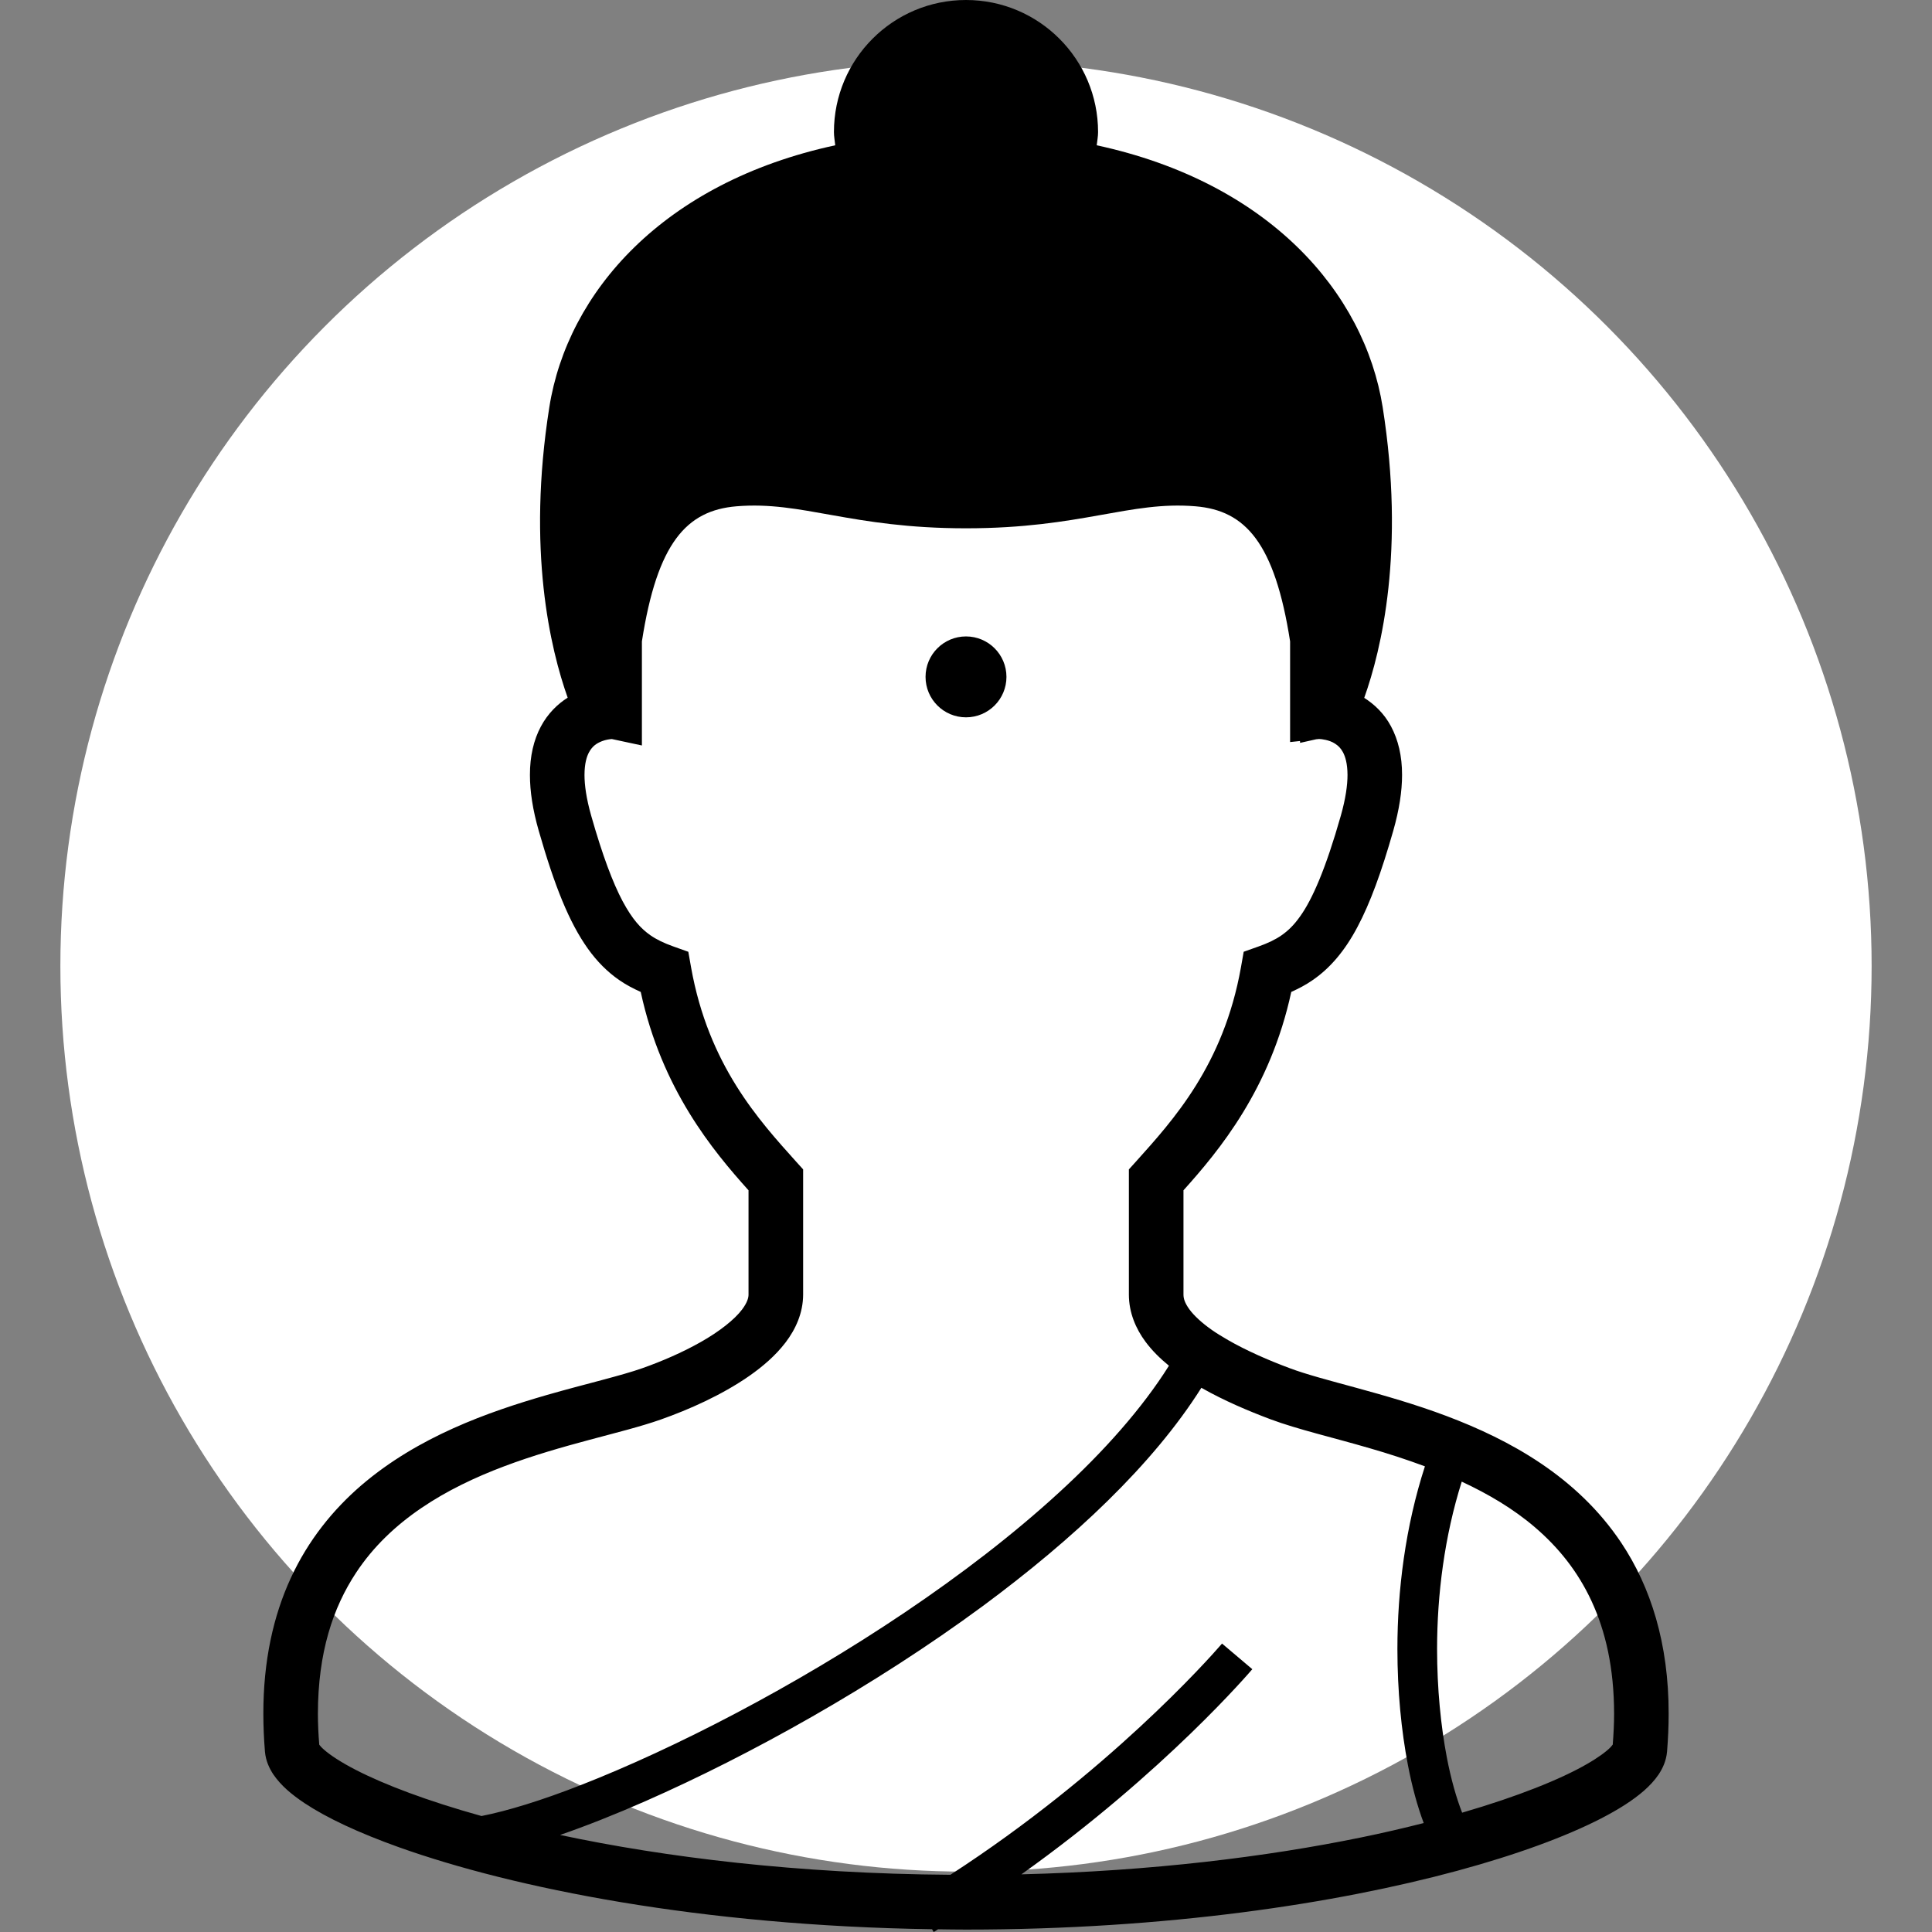 <?xml version="1.0" encoding="utf-8"?>

<!DOCTYPE svg PUBLIC "-//W3C//DTD SVG 1.1//EN" "http://www.w3.org/Graphics/SVG/1.1/DTD/svg11.dtd">
<!-- Uploaded to: SVG Repo, www.svgrepo.com, Generator: SVG Repo Mixer Tools -->
<svg height="800px" width="800px" version="1.1" id="_x32_" xmlns="http://www.w3.org/2000/svg" xmlns:xlink="http://www.w3.org/1999/xlink" 
	 viewBox="0 0 512 512"  xml:space="preserve">
<rect x="0" y="0" width="512" height="512" fill="#808080" stroke="none"/>
<style type="text/css">
	.st0{fill:#000000;}
</style>
<!-- White circle background -->
<circle cx="256" cy="256" r="240" fill="#FFFFFF"/>
<g>
	<path class="st0" d="M429.654,408.856c-11.734-17.563-29.554-27.27-46.282-33.586c-8.397-3.159-16.614-5.482-23.842-7.46
		c-7.215-1.964-13.493-3.62-17.704-5.212c-5.674-2.106-11.568-4.693-16.459-7.511c0-0.013,0.013-0.026,0.013-0.026l-0.321-0.16
		c-1.348-0.79-2.67-1.586-3.839-2.408c-2.722-1.9-4.814-3.851-6.021-5.507c-1.232-1.701-1.566-2.876-1.566-3.903
		c0-7.1,0-15.965,0-27.642c9.436-10.501,22.994-26.774,28.566-52.573c1.938-0.873,3.864-1.862,5.713-3.158
		c4.622-3.184,8.538-7.806,11.85-14.096c3.35-6.317,6.304-14.392,9.462-25.44c1.592-5.604,2.337-10.47,2.337-14.81
		c0.012-4.994-1.028-9.32-2.915-12.845c-1.862-3.505-4.48-5.906-7.112-7.581c4.584-12.838,10.874-39.125,4.891-77.018
		c-4.814-30.453-30.183-59.583-75.785-69.418c0.128-1.169,0.36-2.305,0.36-3.505C290.998,15.67,275.322,0,256,0
		c-19.335,0-34.998,15.67-34.998,34.998c0,1.2,0.231,2.336,0.346,3.505c-45.589,9.834-70.971,38.965-75.772,69.418
		c-5.983,37.848,0.295,64.103,4.865,76.967c-2.619,1.643-5.25,4.166-7.1,7.639c-1.887,3.518-2.914,7.85-2.902,12.845
		c0,4.333,0.732,9.199,2.337,14.803c4.224,14.712,8.037,24.207,12.98,31.178c2.465,3.467,5.264,6.246,8.319,8.358
		c1.862,1.297,3.788,2.286,5.726,3.158c5.572,25.799,19.13,42.072,28.566,52.573c0,11.677,0,20.542,0,27.642
		c0,0.873-0.347,2.131-1.695,3.929c-1.99,2.67-6.098,5.906-10.977,8.646c-4.879,2.774-10.489,5.168-15.393,6.901
		c-5.752,2.041-15.034,4.16-25.42,7.138c-15.612,4.519-34.074,11.029-49.107,23.906c-7.485,6.438-14.071,14.533-18.706,24.585
		c-4.635,10.04-7.292,21.979-7.279,35.948c0,3.242,0.142,6.599,0.424,10.066c0.218,2.426,1.143,4.404,2.221,6.034
		c2.08,3.03,4.815,5.289,8.256,7.607c6.009,3.98,14.34,7.864,25.01,11.689c30.44,10.861,79.971,20.824,141.3,21.735L247.45,512
		c0.385-0.238,0.758-0.482,1.143-0.719c2.465,0.032,4.904,0.077,7.408,0.077c53.216,0,98.138-6.907,130.208-15.586
		c16.048-4.352,28.848-9.116,38.105-13.866c4.635-2.4,8.384-4.763,11.362-7.356c1.476-1.31,2.786-2.683,3.89-4.314
		c1.078-1.631,2.003-3.608,2.221-6.034c0.283-3.467,0.424-6.81,0.424-10.04C442.235,435.546,437.446,420.538,429.654,408.856z
		 M94.312,469.049c-3.942-2.022-6.844-3.948-8.448-5.373c-0.68-0.59-1.066-1.04-1.258-1.309c-0.231-2.85-0.36-5.604-0.36-8.23
		c0.026-16.228,3.993-28.077,10.13-37.372c9.167-13.898,23.893-22.403,39.273-28.194c7.665-2.888,15.419-5.084,22.532-6.99
		c7.125-1.913,13.558-3.499,18.924-5.386c7.459-2.638,16.112-6.458,23.43-11.536c3.646-2.554,6.997-5.424,9.655-8.904
		c2.619-3.44,4.634-7.754,4.648-12.671c0-7.678,0-17.255,0-30.402v-2.779l-1.862-2.061c-9.86-10.983-23.212-25.562-27.834-51.47
		l-0.732-4.14l-3.967-1.412c-2.516-0.899-4.429-1.817-6.099-2.978c-2.478-1.746-4.724-4.128-7.343-9.007
		c-2.581-4.852-5.328-12.107-8.32-22.634c-1.31-4.596-1.784-8.172-1.784-10.83c0.012-3.087,0.59-4.885,1.206-6.028
		c0.912-1.656,2.016-2.362,3.441-2.927c0.976-0.385,2.003-0.52,2.593-0.564l7.973,1.707v-8.948c0,0,0-8.551,0-18.641
		c4.07-26.114,11.824-34.69,25.048-35.794c17.499-1.464,30.209,5.829,60.842,5.829c30.62,0,43.343-7.292,60.842-5.829
		c13.211,1.104,20.965,9.68,25.048,35.794c0,10.09,0,18.641,0,18.641v8.043l2.62-0.276c0.012,0.167,0.026,0.315,0.038,0.488
		c0.886-0.206,2.465-0.552,4.25-0.95l0.77-0.077c0.578,0,2.748,0.25,4.211,1.226c0.835,0.533,1.502,1.149,2.119,2.279
		c0.603,1.142,1.194,2.94,1.207,6.021c0,2.658-0.475,6.234-1.785,10.843c-3.993,14.038-7.562,22.21-10.848,26.742
		c-1.63,2.292-3.146,3.717-4.814,4.892c-1.669,1.162-3.595,2.08-6.111,2.978l-3.954,1.405l-0.732,4.147
		c-4.622,25.908-17.974,40.486-27.834,51.47l-1.862,2.061v2.779c0,13.147,0,22.724,0,30.402c0,4.763,1.849,9.052,4.391,12.473
		c1.772,2.394,3.903,4.474,6.226,6.374c-7.035,11.208-17.165,22.66-29.246,33.708c-24.149,22.153-55.937,42.784-85.363,58.306
		c-14.713,7.768-28.848,14.264-41.109,19.065c-10.566,4.147-19.669,6.92-26.46,8.255
		C113.236,477.265,101.861,472.945,94.312,469.049z M373.1,467.694c1.129,5.88,2.542,11.009,4.198,15.432
		c-5.263,1.335-10.797,2.632-16.715,3.839c-24.83,5.084-55.322,8.897-89.896,9.751c38.054-27.096,60.996-54.146,61.188-54.364
		l-8.024-6.792l-0.334,0.385c-3.235,3.736-30.119,33.977-71.652,60.892c-40.403-0.288-75.632-4.634-103.44-10.553
		c6.958-2.414,14.558-5.418,22.712-9c27.474-12.094,60.418-30.363,89.317-51.662c23.944-17.717,45.024-37.386,57.927-57.85
		c0.064,0.032,0.116,0.07,0.167,0.102c5.829,3.299,12.21,6.021,18.205,8.268c7.164,2.664,16.292,4.756,26.268,7.664
		c4.776,1.374,9.693,2.966,14.598,4.789c-5.187,15.984-7.292,32.848-7.292,48.389C370.327,448.192,371.379,458.694,373.1,467.694z
		 M427.394,462.34l-0.629,0.745c-1.066,1.078-3.21,2.696-6.239,4.423c-6.92,3.992-18.256,8.57-33.046,12.87
		c-1.502-3.832-2.94-8.826-4.057-14.661c-1.58-8.294-2.581-18.192-2.581-28.732c0-14.367,1.964-29.888,6.535-44.332
		c6.984,3.249,13.647,7.164,19.386,12.081c6.162,5.276,11.323,11.612,15.021,19.592c3.698,7.979,5.957,17.672,5.97,29.836
		C427.754,456.768,427.612,459.503,427.394,462.34z"/>
	<path class="st0" d="M344.547,196.879v-0.013C343.648,197.059,343.456,197.11,344.547,196.879z"/>
	<circle class="st0" cx="256" cy="179.38" r="10.72"/>
</g>
</svg>